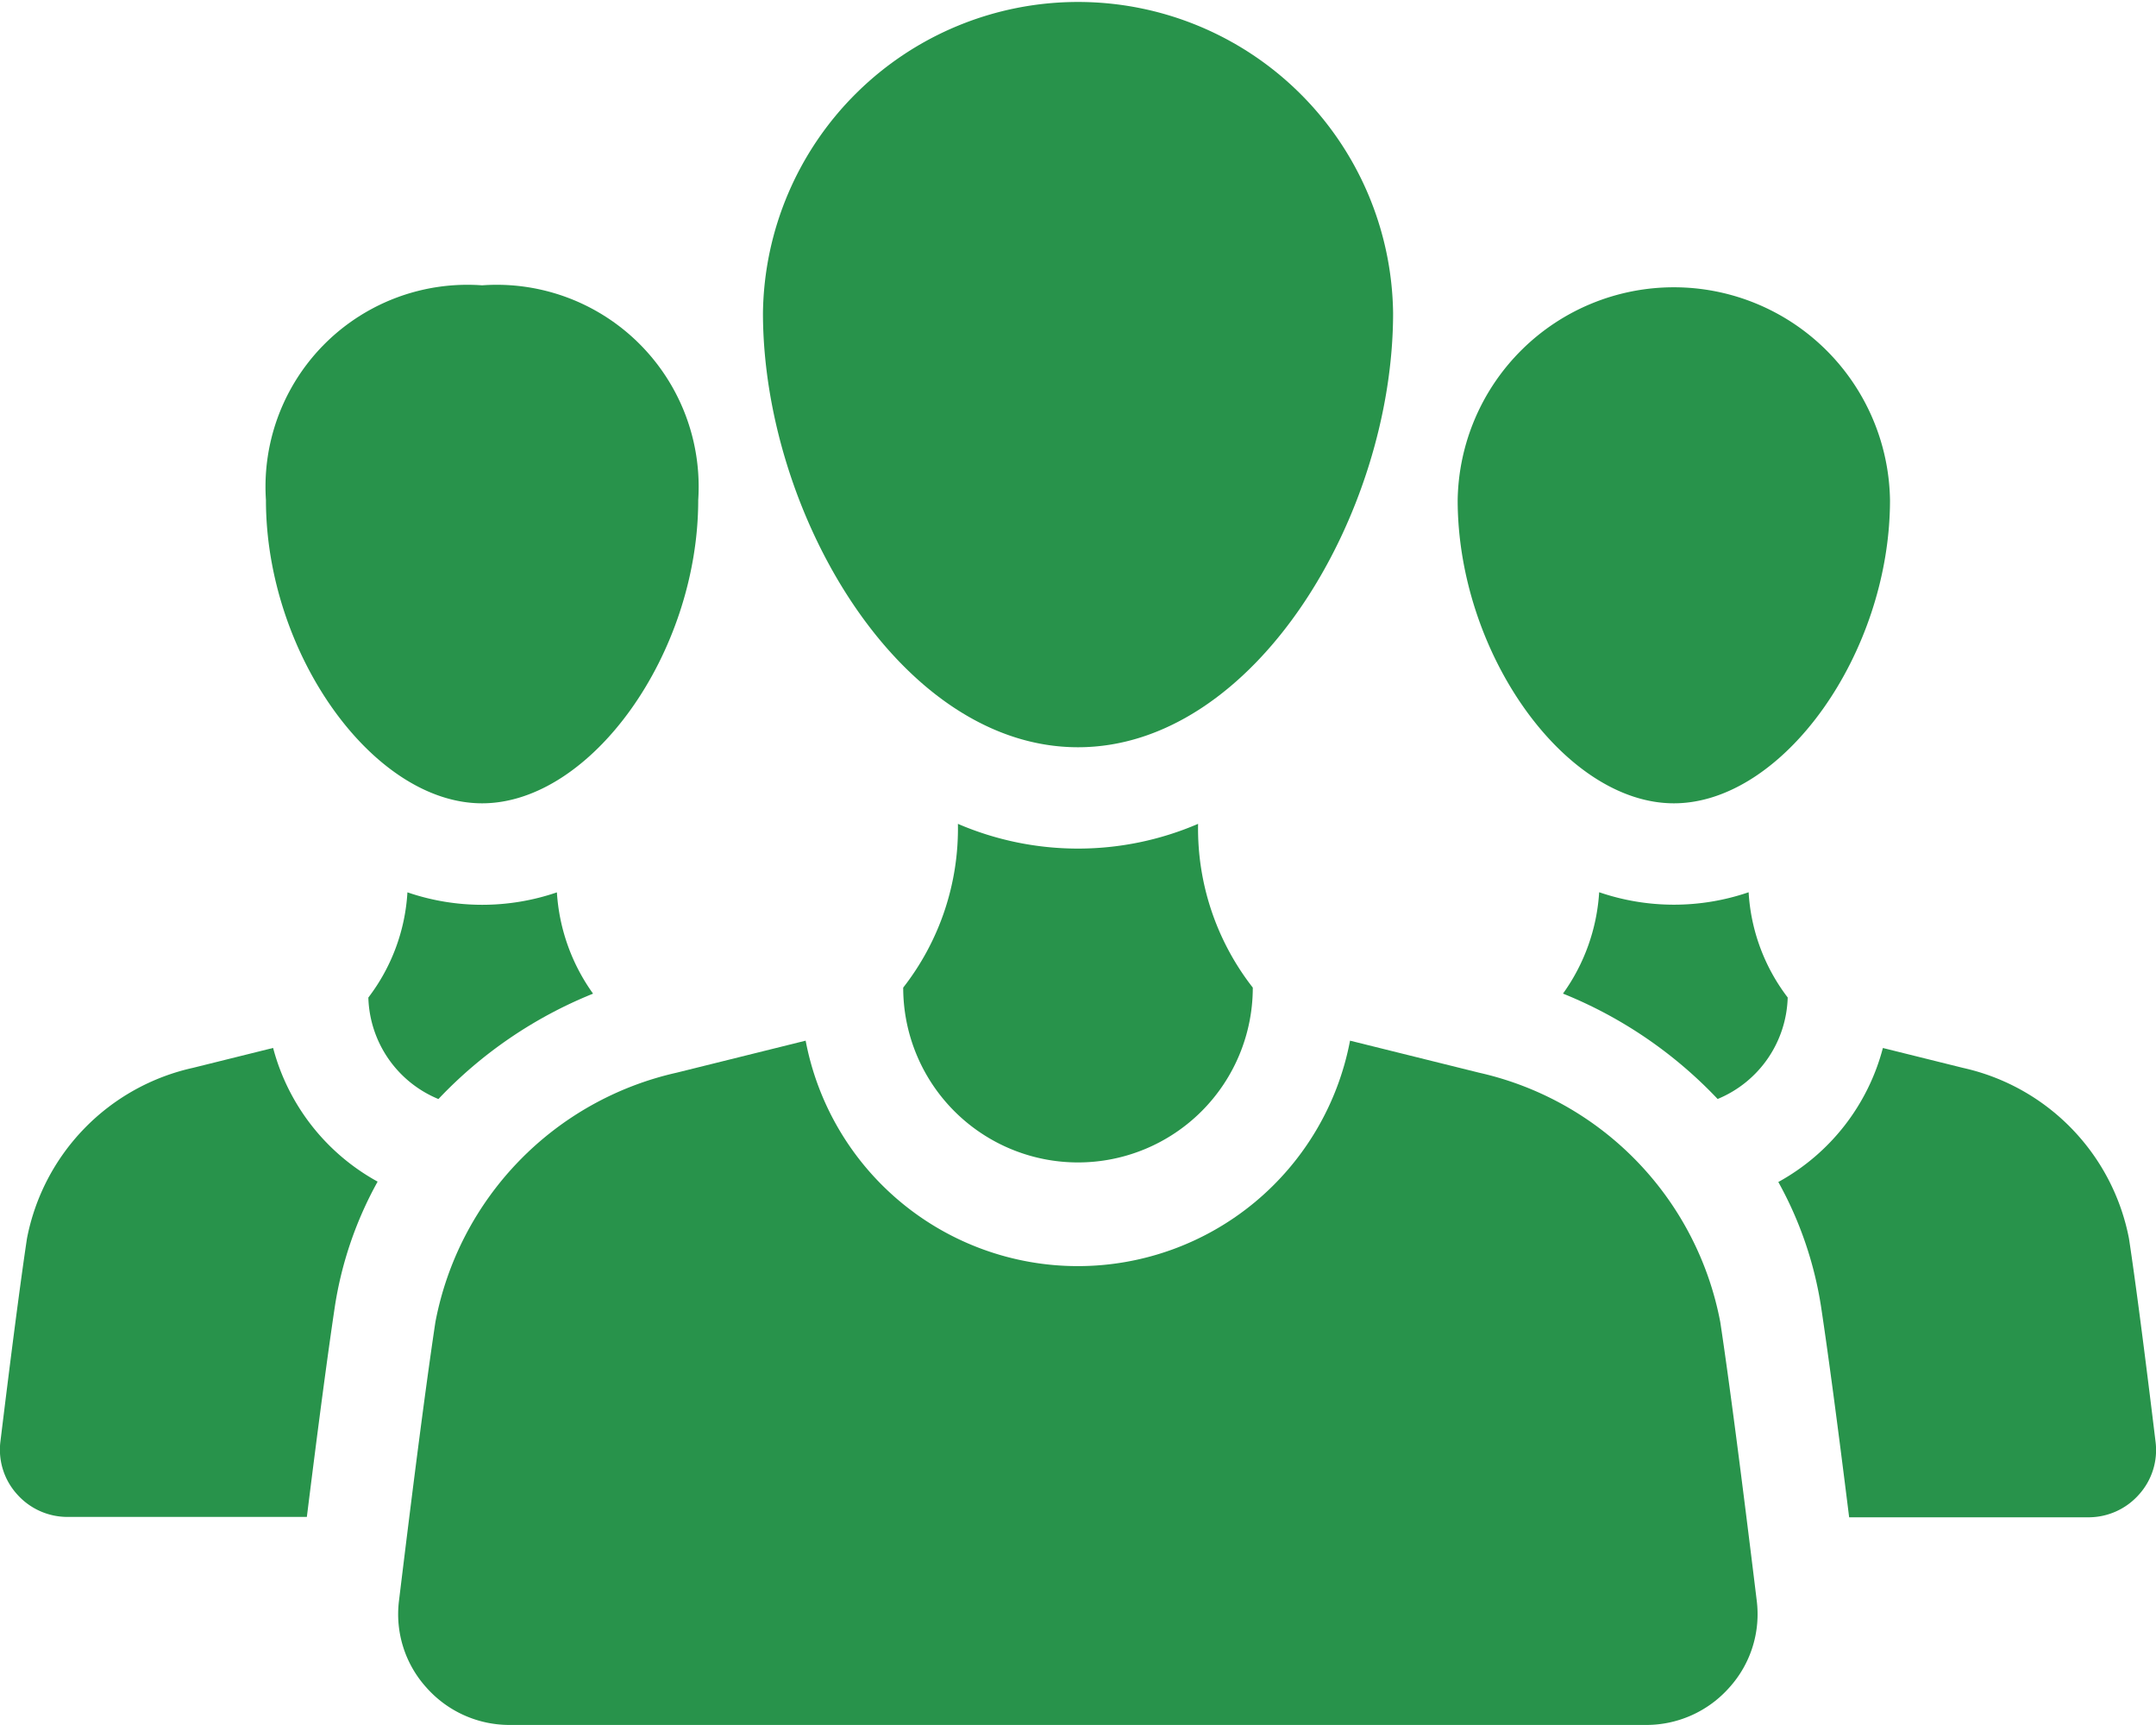 <svg xmlns="http://www.w3.org/2000/svg" width="40" height="32" viewBox="0 0 40 32">
  <g id="command" transform="translate(0 -28.906)">
    <g id="Group_255" data-name="Group 255" transform="translate(0 28.906)">
      <g id="Group_254" data-name="Group 254" transform="translate(0 0)">
        <path id="Path_430" data-name="Path 430" d="M40.648,78.1c2.024,0,4.01-2.786,4.01-5.625a3.746,3.746,0,0,0-4.01-3.984,3.746,3.746,0,0,0-4.01,3.984C36.638,75.316,38.624,78.1,40.648,78.1Z" transform="translate(-31.704 -63.198)" fill="#28934b"/>
        <path id="Path_431" data-name="Path 431" d="M204.819,78.1c2.024,0,4.01-2.786,4.01-5.625a4.011,4.011,0,0,0-8.021,0C200.809,75.316,202.8,78.1,204.819,78.1Z" transform="translate(-173.764 -63.198)" fill="#28934b"/>
        <path id="Path_432" data-name="Path 432" d="M51.47,152.637a3.554,3.554,0,0,1-.725,1.952,2.1,2.1,0,0,0,1.3,1.883,8.132,8.132,0,0,1,2.869-1.955,3.605,3.605,0,0,1-.671-1.879,4.276,4.276,0,0,1-2.771,0Z" transform="translate(-43.911 -136.084)" fill="#28934b"/>
        <path id="Path_433" data-name="Path 433" d="M215.985,152.637a3.6,3.6,0,0,1-.671,1.879,8.132,8.132,0,0,1,2.869,1.955,2.1,2.1,0,0,0,1.3-1.883,3.553,3.553,0,0,1-.725-1.952,4.276,4.276,0,0,1-2.771,0Z" transform="translate(-186.316 -136.084)" fill="#28934b"/>
        <path id="Path_434" data-name="Path 434" d="M251.972,181.516c-.205-1.69-.375-2.991-.492-3.762a4.023,4.023,0,0,0-3.076-3.167l-1.49-.37a3.991,3.991,0,0,1-1.94,2.486,6.949,6.949,0,0,1,.794,2.32c.132.876.307,2.184.52,3.9h4.433a1.248,1.248,0,0,0,.943-.421A1.231,1.231,0,0,0,251.972,181.516Z" transform="translate(-211.981 -154.776)" fill="#28934b"/>
        <path id="Path_435" data-name="Path 435" d="M5.067,174.216l-1.49.37A4.023,4.023,0,0,0,.5,177.753c-.116.771-.286,2.072-.492,3.762a1.231,1.231,0,0,0,.308.98,1.248,1.248,0,0,0,.943.421H5.693c.213-1.712.387-3.019.519-3.9a6.949,6.949,0,0,1,.794-2.32A3.991,3.991,0,0,1,5.067,174.216Z" transform="translate(0 -154.776)" fill="#28934b"/>
        <path id="Path_436" data-name="Path 436" d="M79.417,178.421a5.864,5.864,0,0,0-4.476-4.626l-2.393-.594a5.14,5.14,0,0,1-10.1,0l-2.393.594a5.864,5.864,0,0,0-4.476,4.626c-.162,1.072-.389,2.81-.675,5.165a2.028,2.028,0,0,0,.508,1.615,2.057,2.057,0,0,0,1.554.694H78.031a2.057,2.057,0,0,0,1.554-.694,2.028,2.028,0,0,0,.508-1.616C79.806,181.231,79.579,179.494,79.417,178.421Z" transform="translate(-47.501 -153.896)" fill="#28934b"/>
        <path id="Path_437" data-name="Path 437" d="M110.943,42.768c3.292,0,5.846-4.33,5.846-8.056a5.846,5.846,0,0,0-11.691,0C105.1,38.438,107.651,42.768,110.943,42.768Z" transform="translate(-90.943 -28.906)" fill="#28934b"/>
        <path id="Path_438" data-name="Path 438" d="M125.435,143.139a4.792,4.792,0,0,1-1.015,3.038,3.243,3.243,0,1,0,6.486,0,4.792,4.792,0,0,1-1.015-3.038,5.638,5.638,0,0,1-4.456,0Z" transform="translate(-107.663 -127.856)" fill="#28934b"/>
      </g>
    </g>
  </g>
</svg>
